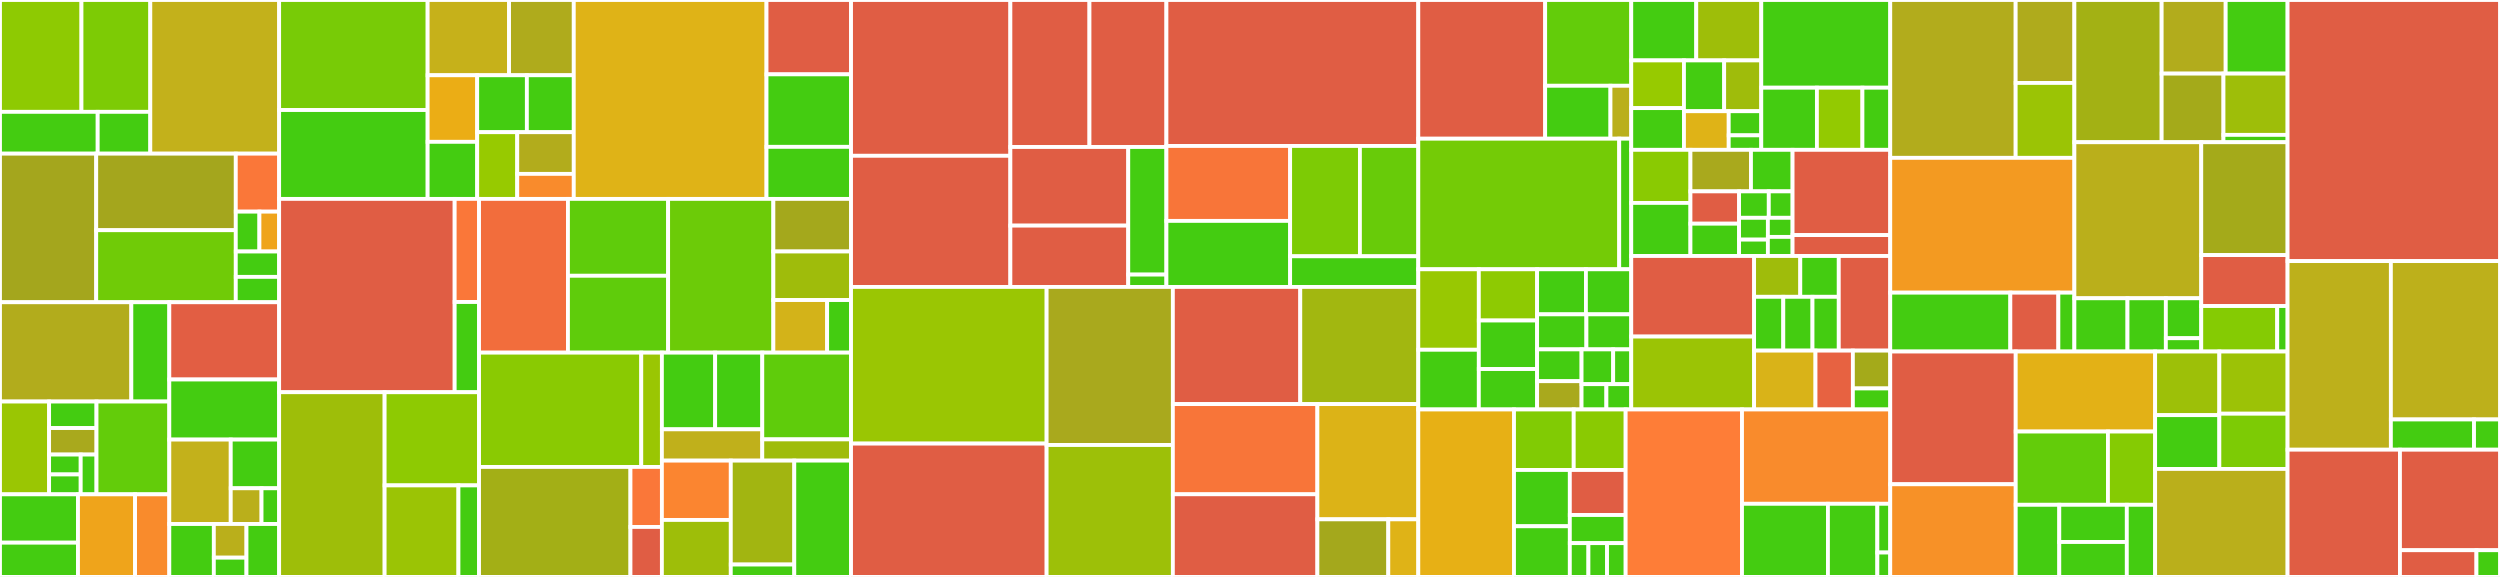 <svg baseProfile="full" width="650" height="150" viewBox="0 0 650 150" version="1.1"
xmlns="http://www.w3.org/2000/svg" xmlns:ev="http://www.w3.org/2001/xml-events"
xmlns:xlink="http://www.w3.org/1999/xlink">

<rect x="0" y="0" width="650" height="150" fill="#333333" stroke="none"/>

<style>rect.s{mask:url(#mask);}</style>
<defs>
  <pattern id="white" width="4" height="4" patternUnits="userSpaceOnUse" patternTransform="rotate(45)">
    <rect width="2" height="2" transform="translate(0,0)" fill="white"></rect>
  </pattern>
  <mask id="mask">
    <rect x="0" y="0" width="100%" height="100%" fill="url(#white)"></rect>
  </mask>
</defs>

<rect x="0" y="0" width="21.183" height="29.08" fill="#8eca02" stroke="white" stroke-width="1" class=" tooltipped" data-content="backtesting/execution_handler/slippage/base.py"><title>backtesting/execution_handler/slippage/base.py</title></rect>
<rect x="21.183" y="0" width="17.896" height="29.08" fill="#7dcb05" stroke="white" stroke-width="1" class=" tooltipped" data-content="backtesting/execution_handler/slippage/square_root_market_impact_slippage.py"><title>backtesting/execution_handler/slippage/square_root_market_impact_slippage.py</title></rect>
<rect x="0" y="29.08" width="25.402" height="10.871" fill="#4c1" stroke="white" stroke-width="1" class=" tooltipped" data-content="backtesting/execution_handler/slippage/price_based_slippage.py"><title>backtesting/execution_handler/slippage/price_based_slippage.py</title></rect>
<rect x="25.402" y="29.08" width="13.678" height="10.871" fill="#4c1" stroke="white" stroke-width="1" class=" tooltipped" data-content="backtesting/execution_handler/slippage/fixed_slippage.py"><title>backtesting/execution_handler/slippage/fixed_slippage.py</title></rect>
<rect x="39.08" y="0" width="33.497" height="39.951" fill="#c3b11b" stroke="white" stroke-width="1" class=" tooltipped" data-content="backtesting/execution_handler/simulated_execution_handler.py"><title>backtesting/execution_handler/simulated_execution_handler.py</title></rect>
<rect x="0" y="39.951" width="25.017" height="38.634" fill="#a4a61d" stroke="white" stroke-width="1" class=" tooltipped" data-content="backtesting/execution_handler/stop_orders_executor.py"><title>backtesting/execution_handler/stop_orders_executor.py</title></rect>
<rect x="25.017" y="39.951" width="36.288" height="19.902" fill="#a4a61d" stroke="white" stroke-width="1" class=" tooltipped" data-content="backtesting/execution_handler/market_orders_executor.py"><title>backtesting/execution_handler/market_orders_executor.py</title></rect>
<rect x="25.017" y="59.854" width="36.288" height="18.732" fill="#70cb07" stroke="white" stroke-width="1" class=" tooltipped" data-content="backtesting/execution_handler/simulated_executor.py"><title>backtesting/execution_handler/simulated_executor.py</title></rect>
<rect x="61.305" y="39.951" width="11.271" height="15.077" fill="#fa7739" stroke="white" stroke-width="1" class=" tooltipped" data-content="backtesting/execution_handler/execution_handler.py"><title>backtesting/execution_handler/execution_handler.py</title></rect>
<rect x="61.305" y="55.028" width="6.148" height="10.365" fill="#4c1" stroke="white" stroke-width="1" class=" tooltipped" data-content="backtesting/execution_handler/commission_models/fixed_commission_model.py"><title>backtesting/execution_handler/commission_models/fixed_commission_model.py</title></rect>
<rect x="67.453" y="55.028" width="5.123" height="10.365" fill="#efa41b" stroke="white" stroke-width="1" class=" tooltipped" data-content="backtesting/execution_handler/commission_models/commission_model.py"><title>backtesting/execution_handler/commission_models/commission_model.py</title></rect>
<rect x="61.305" y="65.393" width="11.271" height="6.596" fill="#4c1" stroke="white" stroke-width="1" class=" tooltipped" data-content="backtesting/execution_handler/market_on_close_orders_executor.py"><title>backtesting/execution_handler/market_on_close_orders_executor.py</title></rect>
<rect x="61.305" y="71.989" width="11.271" height="6.596" fill="#4c1" stroke="white" stroke-width="1" class=" tooltipped" data-content="backtesting/execution_handler/market_on_open_orders_executor.py"><title>backtesting/execution_handler/market_on_open_orders_executor.py</title></rect>
<rect x="0" y="78.585" width="34.148" height="25.815" fill="#b2ac1c" stroke="white" stroke-width="1" class=" tooltipped" data-content="backtesting/events/time_event/periodic_event/periodic_event.py"><title>backtesting/events/time_event/periodic_event/periodic_event.py</title></rect>
<rect x="34.148" y="78.585" width="9.874" height="25.815" fill="#4c1" stroke="white" stroke-width="1" class=" tooltipped" data-content="backtesting/events/time_event/periodic_event/intraday_bar_event.py"><title>backtesting/events/time_event/periodic_event/intraday_bar_event.py</title></rect>
<rect x="0" y="104.401" width="12.766" height="24.127" fill="#9ac603" stroke="white" stroke-width="1" class=" tooltipped" data-content="backtesting/events/time_event/regular_time_event/regular_market_event.py"><title>backtesting/events/time_event/regular_time_event/regular_market_event.py</title></rect>
<rect x="12.766" y="104.401" width="12.326" height="6.893" fill="#4c1" stroke="white" stroke-width="1" class=" tooltipped" data-content="backtesting/events/time_event/regular_time_event/calculate_and_place_orders_event.py"><title>backtesting/events/time_event/regular_time_event/calculate_and_place_orders_event.py</title></rect>
<rect x="12.766" y="111.294" width="12.326" height="6.893" fill="#a9a91d" stroke="white" stroke-width="1" class=" tooltipped" data-content="backtesting/events/time_event/regular_time_event/regular_time_event.py"><title>backtesting/events/time_event/regular_time_event/regular_time_event.py</title></rect>
<rect x="12.766" y="118.187" width="8.217" height="5.17" fill="#4c1" stroke="white" stroke-width="1" class=" tooltipped" data-content="backtesting/events/time_event/regular_time_event/after_market_close_event.py"><title>backtesting/events/time_event/regular_time_event/after_market_close_event.py</title></rect>
<rect x="12.766" y="123.357" width="8.217" height="5.17" fill="#4c1" stroke="white" stroke-width="1" class=" tooltipped" data-content="backtesting/events/time_event/regular_time_event/market_close_event.py"><title>backtesting/events/time_event/regular_time_event/market_close_event.py</title></rect>
<rect x="20.984" y="118.187" width="4.109" height="10.34" fill="#4c1" stroke="white" stroke-width="1" class=" tooltipped" data-content="backtesting/events/time_event/regular_time_event/market_open_event.py"><title>backtesting/events/time_event/regular_time_event/market_open_event.py</title></rect>
<rect x="25.092" y="104.401" width="18.929" height="24.127" fill="#63cc0a" stroke="white" stroke-width="1" class=" tooltipped" data-content="backtesting/events/time_event/scheduler.py"><title>backtesting/events/time_event/scheduler.py</title></rect>
<rect x="0" y="128.527" width="20.28" height="12.569" fill="#4c1" stroke="white" stroke-width="1" class=" tooltipped" data-content="backtesting/events/time_event/single_time_event/single_time_event.py"><title>backtesting/events/time_event/single_time_event/single_time_event.py</title></rect>
<rect x="0" y="141.097" width="20.28" height="8.903" fill="#4c1" stroke="white" stroke-width="1" class=" tooltipped" data-content="backtesting/events/time_event/single_time_event/schedule_order_execution_event.py"><title>backtesting/events/time_event/single_time_event/schedule_order_execution_event.py</title></rect>
<rect x="20.28" y="128.527" width="14.839" height="21.473" fill="#efa41b" stroke="white" stroke-width="1" class=" tooltipped" data-content="backtesting/events/time_event/regular_date_time_rule.py"><title>backtesting/events/time_event/regular_date_time_rule.py</title></rect>
<rect x="35.118" y="128.527" width="8.903" height="21.473" fill="#f98b2c" stroke="white" stroke-width="1" class=" tooltipped" data-content="backtesting/events/time_event/time_event.py"><title>backtesting/events/time_event/time_event.py</title></rect>
<rect x="44.022" y="78.585" width="28.555" height="20.085" fill="#e25e43" stroke="white" stroke-width="1" class=" tooltipped" data-content="backtesting/events/time_flow_controller.py"><title>backtesting/events/time_flow_controller.py</title></rect>
<rect x="44.022" y="98.671" width="28.555" height="15.622" fill="#4c1" stroke="white" stroke-width="1" class=" tooltipped" data-content="backtesting/events/event_manager.py"><title>backtesting/events/event_manager.py</title></rect>
<rect x="44.022" y="114.293" width="15.971" height="21.945" fill="#c3b11b" stroke="white" stroke-width="1" class=" tooltipped" data-content="backtesting/events/event_base.py"><title>backtesting/events/event_base.py</title></rect>
<rect x="59.993" y="114.293" width="12.583" height="12.661" fill="#4c1" stroke="white" stroke-width="1" class=" tooltipped" data-content="backtesting/events/empty_queue_event/empty_queue_event_notifier.py"><title>backtesting/events/empty_queue_event/empty_queue_event_notifier.py</title></rect>
<rect x="59.993" y="126.953" width="8.008" height="9.284" fill="#baaf1b" stroke="white" stroke-width="1" class=" tooltipped" data-content="backtesting/events/empty_queue_event/empty_queue_event_listener.py"><title>backtesting/events/empty_queue_event/empty_queue_event_listener.py</title></rect>
<rect x="68" y="126.953" width="4.576" height="9.284" fill="#4c1" stroke="white" stroke-width="1" class=" tooltipped" data-content="backtesting/events/empty_queue_event/empty_queue_event.py"><title>backtesting/events/empty_queue_event/empty_queue_event.py</title></rect>
<rect x="44.022" y="136.238" width="11.576" height="13.762" fill="#4c1" stroke="white" stroke-width="1" class=" tooltipped" data-content="backtesting/events/end_trading_event/end_trading_event_notifier.py"><title>backtesting/events/end_trading_event/end_trading_event_notifier.py</title></rect>
<rect x="55.598" y="136.238" width="8.489" height="8.758" fill="#baaf1b" stroke="white" stroke-width="1" class=" tooltipped" data-content="backtesting/events/end_trading_event/end_trading_event_listener.py"><title>backtesting/events/end_trading_event/end_trading_event_listener.py</title></rect>
<rect x="55.598" y="144.996" width="8.489" height="5.004" fill="#4c1" stroke="white" stroke-width="1" class=" tooltipped" data-content="backtesting/events/end_trading_event/end_trading_event.py"><title>backtesting/events/end_trading_event/end_trading_event.py</title></rect>
<rect x="64.087" y="136.238" width="8.489" height="13.762" fill="#4c1" stroke="white" stroke-width="1" class=" tooltipped" data-content="backtesting/events/notifiers.py"><title>backtesting/events/notifiers.py</title></rect>
<rect x="72.576" y="0" width="38.611" height="28.608" fill="#78cb06" stroke="white" stroke-width="1" class=" tooltipped" data-content="backtesting/portfolio/backtest_position.py"><title>backtesting/portfolio/backtest_position.py</title></rect>
<rect x="72.576" y="28.608" width="38.611" height="23.106" fill="#4c1" stroke="white" stroke-width="1" class=" tooltipped" data-content="backtesting/portfolio/portfolio.py"><title>backtesting/portfolio/portfolio.py</title></rect>
<rect x="111.187" y="0" width="21.168" height="19.568" fill="#c6b11a" stroke="white" stroke-width="1" class=" tooltipped" data-content="backtesting/portfolio/backtest_crypto_position.py"><title>backtesting/portfolio/backtest_crypto_position.py</title></rect>
<rect x="132.356" y="0" width="16.826" height="19.568" fill="#afab1c" stroke="white" stroke-width="1" class=" tooltipped" data-content="backtesting/portfolio/transaction.py"><title>backtesting/portfolio/transaction.py</title></rect>
<rect x="111.187" y="19.568" width="12.885" height="17.31" fill="#ebad15" stroke="white" stroke-width="1" class=" tooltipped" data-content="backtesting/portfolio/trade.py"><title>backtesting/portfolio/trade.py</title></rect>
<rect x="111.187" y="36.877" width="12.885" height="14.837" fill="#4c1" stroke="white" stroke-width="1" class=" tooltipped" data-content="backtesting/portfolio/backtest_future_position.py"><title>backtesting/portfolio/backtest_future_position.py</title></rect>
<rect x="124.072" y="19.568" width="12.913" height="14.804" fill="#4c1" stroke="white" stroke-width="1" class=" tooltipped" data-content="backtesting/portfolio/utils.py"><title>backtesting/portfolio/utils.py</title></rect>
<rect x="136.986" y="19.568" width="12.196" height="14.804" fill="#4c1" stroke="white" stroke-width="1" class=" tooltipped" data-content="backtesting/portfolio/backtest_equity_position.py"><title>backtesting/portfolio/backtest_equity_position.py</title></rect>
<rect x="124.072" y="34.372" width="10.411" height="17.342" fill="#97ca00" stroke="white" stroke-width="1" class=" tooltipped" data-content="backtesting/portfolio/position_factory.py"><title>backtesting/portfolio/position_factory.py</title></rect>
<rect x="134.484" y="34.372" width="14.698" height="10.839" fill="#b2ac1c" stroke="white" stroke-width="1" class=" tooltipped" data-content="backtesting/portfolio/broker_positon.py"><title>backtesting/portfolio/broker_positon.py</title></rect>
<rect x="134.484" y="45.211" width="14.698" height="6.503" fill="#f98b2c" stroke="white" stroke-width="1" class=" tooltipped" data-content="backtesting/portfolio/position.py"><title>backtesting/portfolio/position.py</title></rect>
<rect x="149.182" y="0" width="50.112" height="51.714" fill="#dfb317" stroke="white" stroke-width="1" class=" tooltipped" data-content="backtesting/fast_alpha_model_tester/fast_alpha_models_tester.py"><title>backtesting/fast_alpha_model_tester/fast_alpha_models_tester.py</title></rect>
<rect x="199.294" y="0" width="21.975" height="19.332" fill="#e05d44" stroke="white" stroke-width="1" class=" tooltipped" data-content="backtesting/fast_alpha_model_tester/backtest_summary.py"><title>backtesting/fast_alpha_model_tester/backtest_summary.py</title></rect>
<rect x="199.294" y="19.332" width="21.975" height="18.849" fill="#4c1" stroke="white" stroke-width="1" class=" tooltipped" data-content="backtesting/fast_alpha_model_tester/scenarios_generator.py"><title>backtesting/fast_alpha_model_tester/scenarios_generator.py</title></rect>
<rect x="199.294" y="38.182" width="21.975" height="13.533" fill="#4c1" stroke="white" stroke-width="1" class=" tooltipped" data-content="backtesting/fast_alpha_model_tester/initial_risk_stats.py"><title>backtesting/fast_alpha_model_tester/initial_risk_stats.py</title></rect>
<rect x="72.576" y="51.714" width="45.639" height="50.267" fill="#e05d44" stroke="white" stroke-width="1" class=" tooltipped" data-content="backtesting/monitoring/backtest_monitor.py"><title>backtesting/monitoring/backtest_monitor.py</title></rect>
<rect x="118.215" y="51.714" width="6.339" height="26.809" fill="#fa7739" stroke="white" stroke-width="1" class=" tooltipped" data-content="backtesting/monitoring/abstract_monitor.py"><title>backtesting/monitoring/abstract_monitor.py</title></rect>
<rect x="118.215" y="78.523" width="6.339" height="23.458" fill="#4c1" stroke="white" stroke-width="1" class=" tooltipped" data-content="backtesting/monitoring/backtest_result.py"><title>backtesting/monitoring/backtest_result.py</title></rect>
<rect x="72.576" y="101.981" width="27.427" height="48.019" fill="#9ebe09" stroke="white" stroke-width="1" class=" tooltipped" data-content="backtesting/position_sizer/position_sizer.py"><title>backtesting/position_sizer/position_sizer.py</title></rect>
<rect x="100.003" y="101.981" width="24.551" height="24.226" fill="#8eca02" stroke="white" stroke-width="1" class=" tooltipped" data-content="backtesting/position_sizer/initial_risk_with_volume_position_sizer.py"><title>backtesting/position_sizer/initial_risk_with_volume_position_sizer.py</title></rect>
<rect x="100.003" y="126.207" width="19.195" height="23.793" fill="#9bc405" stroke="white" stroke-width="1" class=" tooltipped" data-content="backtesting/position_sizer/initial_risk_position_sizer.py"><title>backtesting/position_sizer/initial_risk_position_sizer.py</title></rect>
<rect x="119.197" y="126.207" width="5.357" height="23.793" fill="#4c1" stroke="white" stroke-width="1" class=" tooltipped" data-content="backtesting/position_sizer/simple_position_sizer.py"><title>backtesting/position_sizer/simple_position_sizer.py</title></rect>
<rect x="124.554" y="51.714" width="23.116" height="39.973" fill="#f26d3c" stroke="white" stroke-width="1" class=" tooltipped" data-content="backtesting/data_handler/data_handler.py"><title>backtesting/data_handler/data_handler.py</title></rect>
<rect x="147.67" y="51.714" width="26.039" height="19.987" fill="#5fcc0b" stroke="white" stroke-width="1" class=" tooltipped" data-content="backtesting/data_handler/daily_data_handler.py"><title>backtesting/data_handler/daily_data_handler.py</title></rect>
<rect x="147.67" y="71.701" width="26.039" height="19.987" fill="#5fcc0b" stroke="white" stroke-width="1" class=" tooltipped" data-content="backtesting/data_handler/intraday_data_handler.py"><title>backtesting/data_handler/intraday_data_handler.py</title></rect>
<rect x="173.709" y="51.714" width="27.367" height="39.973" fill="#6ccb08" stroke="white" stroke-width="1" class=" tooltipped" data-content="backtesting/order/order_factory.py"><title>backtesting/order/order_factory.py</title></rect>
<rect x="201.076" y="51.714" width="20.193" height="13.675" fill="#a4a81c" stroke="white" stroke-width="1" class=" tooltipped" data-content="backtesting/order/execution_style.py"><title>backtesting/order/execution_style.py</title></rect>
<rect x="201.076" y="65.389" width="20.193" height="12.623" fill="#9fbc0b" stroke="white" stroke-width="1" class=" tooltipped" data-content="backtesting/order/order.py"><title>backtesting/order/order.py</title></rect>
<rect x="201.076" y="78.012" width="13.98" height="13.675" fill="#d3b319" stroke="white" stroke-width="1" class=" tooltipped" data-content="backtesting/order/order_rounder.py"><title>backtesting/order/order_rounder.py</title></rect>
<rect x="215.056" y="78.012" width="6.213" height="13.675" fill="#4c1" stroke="white" stroke-width="1" class=" tooltipped" data-content="backtesting/order/time_in_force.py"><title>backtesting/order/time_in_force.py</title></rect>
<rect x="124.554" y="91.687" width="42.177" height="29.715" fill="#8aca02" stroke="white" stroke-width="1" class=" tooltipped" data-content="backtesting/strategies/alpha_model_strategy.py"><title>backtesting/strategies/alpha_model_strategy.py</title></rect>
<rect x="166.73" y="91.687" width="5.361" height="29.715" fill="#9ac603" stroke="white" stroke-width="1" class=" tooltipped" data-content="backtesting/strategies/abstract_strategy.py"><title>backtesting/strategies/abstract_strategy.py</title></rect>
<rect x="124.554" y="121.402" width="39.367" height="28.598" fill="#a3af16" stroke="white" stroke-width="1" class=" tooltipped" data-content="backtesting/contract/contract_to_ticker_conversion/bbg_figi_mapper.py"><title>backtesting/contract/contract_to_ticker_conversion/bbg_figi_mapper.py</title></rect>
<rect x="163.921" y="121.402" width="8.171" height="15.599" fill="#fa7739" stroke="white" stroke-width="1" class=" tooltipped" data-content="backtesting/contract/contract_to_ticker_conversion/base.py"><title>backtesting/contract/contract_to_ticker_conversion/base.py</title></rect>
<rect x="163.921" y="137.001" width="8.171" height="12.999" fill="#e05d44" stroke="white" stroke-width="1" class=" tooltipped" data-content="backtesting/contract/contract_to_ticker_conversion/simulated_contract_ticker_mapper.py"><title>backtesting/contract/contract_to_ticker_conversion/simulated_contract_ticker_mapper.py</title></rect>
<rect x="172.092" y="91.687" width="13.85" height="19.938" fill="#4c1" stroke="white" stroke-width="1" class=" tooltipped" data-content="backtesting/signals/backtest_signals_register.py"><title>backtesting/signals/backtest_signals_register.py</title></rect>
<rect x="185.942" y="91.687" width="12.252" height="19.938" fill="#4c1" stroke="white" stroke-width="1" class=" tooltipped" data-content="backtesting/signals/signal.py"><title>backtesting/signals/signal.py</title></rect>
<rect x="172.092" y="111.626" width="26.102" height="8.138" fill="#c0b01b" stroke="white" stroke-width="1" class=" tooltipped" data-content="backtesting/signals/signals_register.py"><title>backtesting/signals/signals_register.py</title></rect>
<rect x="198.194" y="91.687" width="23.075" height="22.553" fill="#5fcc0b" stroke="white" stroke-width="1" class=" tooltipped" data-content="backtesting/orders_filter/volume_orders_filter.py"><title>backtesting/orders_filter/volume_orders_filter.py</title></rect>
<rect x="198.194" y="114.241" width="23.075" height="5.523" fill="#9fbc0b" stroke="white" stroke-width="1" class=" tooltipped" data-content="backtesting/orders_filter/orders_filter.py"><title>backtesting/orders_filter/orders_filter.py</title></rect>
<rect x="172.092" y="119.764" width="17.915" height="15.414" fill="#fb8530" stroke="white" stroke-width="1" class=" tooltipped" data-content="backtesting/broker/broker.py"><title>backtesting/broker/broker.py</title></rect>
<rect x="172.092" y="135.178" width="17.915" height="14.822" fill="#9ebe09" stroke="white" stroke-width="1" class=" tooltipped" data-content="backtesting/broker/backtest_broker.py"><title>backtesting/broker/backtest_broker.py</title></rect>
<rect x="190.006" y="119.764" width="16.509" height="27.02" fill="#a2b511" stroke="white" stroke-width="1" class=" tooltipped" data-content="backtesting/alpha_model/alpha_model.py"><title>backtesting/alpha_model/alpha_model.py</title></rect>
<rect x="190.006" y="146.783" width="16.509" height="3.217" fill="#4c1" stroke="white" stroke-width="1" class=" tooltipped" data-content="backtesting/alpha_model/exposure_enum.py"><title>backtesting/alpha_model/exposure_enum.py</title></rect>
<rect x="206.516" y="119.764" width="14.753" height="30.236" fill="#4c1" stroke="white" stroke-width="1" class=" tooltipped" data-content="backtesting/trading_session/trading_session.py"><title>backtesting/trading_session/trading_session.py</title></rect>
<rect x="221.269" y="0" width="41.428" height="40.507" fill="#e05d44" stroke="white" stroke-width="1" class=" tooltipped" data-content="data_providers/bloomberg/bloomberg_data_provider.py"><title>data_providers/bloomberg/bloomberg_data_provider.py</title></rect>
<rect x="221.269" y="40.507" width="41.428" height="34.097" fill="#e05d44" stroke="white" stroke-width="1" class=" tooltipped" data-content="data_providers/bloomberg/historical_data_provider.py"><title>data_providers/bloomberg/historical_data_provider.py</title></rect>
<rect x="262.697" y="0" width="20.565" height="38.218" fill="#e05d44" stroke="white" stroke-width="1" class=" tooltipped" data-content="data_providers/bloomberg/reference_data_provider.py"><title>data_providers/bloomberg/reference_data_provider.py</title></rect>
<rect x="283.262" y="0" width="20.009" height="38.218" fill="#e05d44" stroke="white" stroke-width="1" class=" tooltipped" data-content="data_providers/bloomberg/futures_data_provider.py"><title>data_providers/bloomberg/futures_data_provider.py</title></rect>
<rect x="262.697" y="38.218" width="30.649" height="20.445" fill="#e05d44" stroke="white" stroke-width="1" class=" tooltipped" data-content="data_providers/bloomberg/helpers.py"><title>data_providers/bloomberg/helpers.py</title></rect>
<rect x="262.697" y="58.663" width="30.649" height="15.94" fill="#e05d44" stroke="white" stroke-width="1" class=" tooltipped" data-content="data_providers/bloomberg/tabular_data_provider.py"><title>data_providers/bloomberg/tabular_data_provider.py</title></rect>
<rect x="293.346" y="38.218" width="9.925" height="33.175" fill="#4c1" stroke="white" stroke-width="1" class=" tooltipped" data-content="data_providers/bloomberg/bloomberg_names.py"><title>data_providers/bloomberg/bloomberg_names.py</title></rect>
<rect x="293.346" y="71.393" width="9.925" height="3.211" fill="#4c1" stroke="white" stroke-width="1" class=" tooltipped" data-content="data_providers/bloomberg/exceptions.py"><title>data_providers/bloomberg/exceptions.py</title></rect>
<rect x="303.271" y="0" width="65.487" height="37.951" fill="#e05d44" stroke="white" stroke-width="1" class=" tooltipped" data-content="data_providers/bloomberg_beap_hapi/bloomberg_beap_hapi_data_provider.py"><title>data_providers/bloomberg_beap_hapi/bloomberg_beap_hapi_data_provider.py</title></rect>
<rect x="303.271" y="37.951" width="32.164" height="19.482" fill="#f87539" stroke="white" stroke-width="1" class=" tooltipped" data-content="data_providers/bloomberg_beap_hapi/bloomberg_beap_hapi_request_provider.py"><title>data_providers/bloomberg_beap_hapi/bloomberg_beap_hapi_request_provider.py</title></rect>
<rect x="303.271" y="57.433" width="32.164" height="17.171" fill="#4c1" stroke="white" stroke-width="1" class=" tooltipped" data-content="data_providers/bloomberg_beap_hapi/bloomberg_beap_hapi_parser.py"><title>data_providers/bloomberg_beap_hapi/bloomberg_beap_hapi_parser.py</title></rect>
<rect x="335.435" y="37.951" width="18.143" height="28.685" fill="#7dcb05" stroke="white" stroke-width="1" class=" tooltipped" data-content="data_providers/bloomberg_beap_hapi/bloomberg_beap_hapi_universe_provider.py"><title>data_providers/bloomberg_beap_hapi/bloomberg_beap_hapi_universe_provider.py</title></rect>
<rect x="353.578" y="37.951" width="15.181" height="28.685" fill="#68cb09" stroke="white" stroke-width="1" class=" tooltipped" data-content="data_providers/bloomberg_beap_hapi/bloomberg_beap_hapi_fields_provider.py"><title>data_providers/bloomberg_beap_hapi/bloomberg_beap_hapi_fields_provider.py</title></rect>
<rect x="335.435" y="66.636" width="33.323" height="7.968" fill="#4c1" stroke="white" stroke-width="1" class=" tooltipped" data-content="data_providers/bloomberg_beap_hapi/helpers.py"><title>data_providers/bloomberg_beap_hapi/helpers.py</title></rect>
<rect x="221.269" y="74.604" width="50.853" height="40.726" fill="#9ac603" stroke="white" stroke-width="1" class=" tooltipped" data-content="data_providers/preset_data_provider.py"><title>data_providers/preset_data_provider.py</title></rect>
<rect x="221.269" y="115.33" width="50.853" height="34.67" fill="#e05d44" stroke="white" stroke-width="1" class=" tooltipped" data-content="data_providers/quandl/quandl_data_provider.py"><title>data_providers/quandl/quandl_data_provider.py</title></rect>
<rect x="272.123" y="74.604" width="32.822" height="41.096" fill="#a9a91d" stroke="white" stroke-width="1" class=" tooltipped" data-content="data_providers/helpers.py"><title>data_providers/helpers.py</title></rect>
<rect x="272.123" y="115.7" width="32.822" height="34.3" fill="#9dc008" stroke="white" stroke-width="1" class=" tooltipped" data-content="data_providers/data_provider.py"><title>data_providers/data_provider.py</title></rect>
<rect x="304.945" y="74.604" width="33.127" height="30.458" fill="#e05d44" stroke="white" stroke-width="1" class=" tooltipped" data-content="data_providers/abstract_price_data_provider.py"><title>data_providers/abstract_price_data_provider.py</title></rect>
<rect x="338.072" y="74.604" width="30.686" height="30.458" fill="#a2b710" stroke="white" stroke-width="1" class=" tooltipped" data-content="data_providers/portara/portara_data_provider.py"><title>data_providers/portara/portara_data_provider.py</title></rect>
<rect x="304.945" y="105.062" width="37.579" height="23.458" fill="#f87539" stroke="white" stroke-width="1" class=" tooltipped" data-content="data_providers/general_price_provider.py"><title>data_providers/general_price_provider.py</title></rect>
<rect x="304.945" y="128.52" width="37.579" height="21.48" fill="#e05d44" stroke="white" stroke-width="1" class=" tooltipped" data-content="data_providers/haver/haver_data_provider.py"><title>data_providers/haver/haver_data_provider.py</title></rect>
<rect x="342.524" y="105.062" width="26.234" height="29.959" fill="#dcb317" stroke="white" stroke-width="1" class=" tooltipped" data-content="data_providers/csv/csv_data_provider.py"><title>data_providers/csv/csv_data_provider.py</title></rect>
<rect x="342.524" y="135.021" width="18.435" height="14.979" fill="#a4a81c" stroke="white" stroke-width="1" class=" tooltipped" data-content="data_providers/prefetching_data_provider.py"><title>data_providers/prefetching_data_provider.py</title></rect>
<rect x="360.959" y="135.021" width="7.799" height="14.979" fill="#dfb317" stroke="white" stroke-width="1" class=" tooltipped" data-content="data_providers/tickers_universe_provider.py"><title>data_providers/tickers_universe_provider.py</title></rect>
<rect x="368.758" y="0" width="32.985" height="36.063" fill="#e05d44" stroke="white" stroke-width="1" class=" tooltipped" data-content="common/utils/factorization/factors_identification/elastic_net_factors_identifier.py"><title>common/utils/factorization/factors_identification/elastic_net_factors_identifier.py</title></rect>
<rect x="401.743" y="0" width="22.383" height="22.302" fill="#63cc0a" stroke="white" stroke-width="1" class=" tooltipped" data-content="common/utils/factorization/factors_identification/stepwise_factor_identifier.py"><title>common/utils/factorization/factors_identification/stepwise_factor_identifier.py</title></rect>
<rect x="401.743" y="22.302" width="16.98" height="13.761" fill="#4c1" stroke="white" stroke-width="1" class=" tooltipped" data-content="common/utils/factorization/factors_identification/elastic_net_factors_identifier_simplified.py"><title>common/utils/factorization/factors_identification/elastic_net_factors_identifier_simplified.py</title></rect>
<rect x="418.723" y="22.302" width="5.403" height="13.761" fill="#baaf1b" stroke="white" stroke-width="1" class=" tooltipped" data-content="common/utils/factorization/factors_identification/factors_identifier.py"><title>common/utils/factorization/factors_identification/factors_identifier.py</title></rect>
<rect x="368.758" y="36.063" width="52.24" height="33.953" fill="#74cb06" stroke="white" stroke-width="1" class=" tooltipped" data-content="common/utils/factorization/data_models/data_model.py"><title>common/utils/factorization/data_models/data_model.py</title></rect>
<rect x="420.998" y="36.063" width="3.128" height="33.953" fill="#4c1" stroke="white" stroke-width="1" class=" tooltipped" data-content="common/utils/factorization/data_models/data_model_input.py"><title>common/utils/factorization/data_models/data_model_input.py</title></rect>
<rect x="368.758" y="70.016" width="15.736" height="20.923" fill="#98c802" stroke="white" stroke-width="1" class=" tooltipped" data-content="common/utils/returns/get_aggregate_returns.py"><title>common/utils/returns/get_aggregate_returns.py</title></rect>
<rect x="368.758" y="90.939" width="15.736" height="15.524" fill="#4c1" stroke="white" stroke-width="1" class=" tooltipped" data-content="common/utils/returns/list_of_max_drawdowns.py"><title>common/utils/returns/list_of_max_drawdowns.py</title></rect>
<rect x="384.494" y="70.016" width="15.153" height="13.317" fill="#8eca02" stroke="white" stroke-width="1" class=" tooltipped" data-content="common/utils/returns/index_grouping.py"><title>common/utils/returns/index_grouping.py</title></rect>
<rect x="384.494" y="83.333" width="15.153" height="12.616" fill="#4c1" stroke="white" stroke-width="1" class=" tooltipped" data-content="common/utils/returns/beta_and_alpha.py"><title>common/utils/returns/beta_and_alpha.py</title></rect>
<rect x="384.494" y="95.949" width="15.153" height="10.513" fill="#4c1" stroke="white" stroke-width="1" class=" tooltipped" data-content="common/utils/returns/drawdown_tms.py"><title>common/utils/returns/drawdown_tms.py</title></rect>
<rect x="399.648" y="70.016" width="12.692" height="11.715" fill="#4c1" stroke="white" stroke-width="1" class=" tooltipped" data-content="common/utils/returns/sqn.py"><title>common/utils/returns/sqn.py</title></rect>
<rect x="412.34" y="70.016" width="11.786" height="11.715" fill="#4c1" stroke="white" stroke-width="1" class=" tooltipped" data-content="common/utils/returns/cagr.py"><title>common/utils/returns/cagr.py</title></rect>
<rect x="399.648" y="81.731" width="12.822" height="9.112" fill="#4c1" stroke="white" stroke-width="1" class=" tooltipped" data-content="common/utils/returns/annualise_total_return.py"><title>common/utils/returns/annualise_total_return.py</title></rect>
<rect x="412.47" y="81.731" width="11.656" height="9.112" fill="#4c1" stroke="white" stroke-width="1" class=" tooltipped" data-content="common/utils/returns/cvar.py"><title>common/utils/returns/cvar.py</title></rect>
<rect x="399.648" y="90.843" width="11.559" height="8.269" fill="#4c1" stroke="white" stroke-width="1" class=" tooltipped" data-content="common/utils/returns/tail_events.py"><title>common/utils/returns/tail_events.py</title></rect>
<rect x="399.648" y="99.112" width="11.559" height="7.351" fill="#a9a91d" stroke="white" stroke-width="1" class=" tooltipped" data-content="common/utils/returns/avg_drawdown_duration.py"><title>common/utils/returns/avg_drawdown_duration.py</title></rect>
<rect x="411.207" y="90.843" width="8.221" height="9.043" fill="#4c1" stroke="white" stroke-width="1" class=" tooltipped" data-content="common/utils/returns/max_drawdown.py"><title>common/utils/returns/max_drawdown.py</title></rect>
<rect x="419.428" y="90.843" width="4.698" height="9.043" fill="#4c1" stroke="white" stroke-width="1" class=" tooltipped" data-content="common/utils/returns/avg_drawdown.py"><title>common/utils/returns/avg_drawdown.py</title></rect>
<rect x="411.207" y="99.886" width="6.46" height="6.577" fill="#4c1" stroke="white" stroke-width="1" class=" tooltipped" data-content="common/utils/returns/log_to_simple_return.py"><title>common/utils/returns/log_to_simple_return.py</title></rect>
<rect x="417.666" y="99.886" width="6.46" height="6.577" fill="#4c1" stroke="white" stroke-width="1" class=" tooltipped" data-content="common/utils/returns/simple_to_log_return.py"><title>common/utils/returns/simple_to_log_return.py</title></rect>
<rect x="424.126" y="0" width="16.903" height="15.709" fill="#4c1" stroke="white" stroke-width="1" class=" tooltipped" data-content="common/utils/miscellaneous/periods_list.py"><title>common/utils/miscellaneous/periods_list.py</title></rect>
<rect x="441.029" y="0" width="16.903" height="15.709" fill="#9ebe09" stroke="white" stroke-width="1" class=" tooltipped" data-content="common/utils/miscellaneous/volume_weighted_average_price.py"><title>common/utils/miscellaneous/volume_weighted_average_price.py</title></rect>
<rect x="424.126" y="15.709" width="13.705" height="12.399" fill="#97ca00" stroke="white" stroke-width="1" class=" tooltipped" data-content="common/utils/miscellaneous/consecutive_duplicates.py"><title>common/utils/miscellaneous/consecutive_duplicates.py</title></rect>
<rect x="424.126" y="28.108" width="13.705" height="10.849" fill="#4c1" stroke="white" stroke-width="1" class=" tooltipped" data-content="common/utils/miscellaneous/average_true_range.py"><title>common/utils/miscellaneous/average_true_range.py</title></rect>
<rect x="437.831" y="15.709" width="10.452" height="13.21" fill="#4c1" stroke="white" stroke-width="1" class=" tooltipped" data-content="common/utils/miscellaneous/to_list_conversion.py"><title>common/utils/miscellaneous/to_list_conversion.py</title></rect>
<rect x="448.283" y="15.709" width="9.648" height="13.21" fill="#9fbc0b" stroke="white" stroke-width="1" class=" tooltipped" data-content="common/utils/miscellaneous/annualise_with_sqrt.py"><title>common/utils/miscellaneous/annualise_with_sqrt.py</title></rect>
<rect x="437.831" y="28.918" width="11.637" height="10.039" fill="#dfb317" stroke="white" stroke-width="1" class=" tooltipped" data-content="common/utils/miscellaneous/kelly.py"><title>common/utils/miscellaneous/kelly.py</title></rect>
<rect x="449.468" y="28.918" width="8.463" height="6.275" fill="#4c1" stroke="white" stroke-width="1" class=" tooltipped" data-content="common/utils/miscellaneous/constants.py"><title>common/utils/miscellaneous/constants.py</title></rect>
<rect x="449.468" y="35.193" width="8.463" height="3.765" fill="#4c1" stroke="white" stroke-width="1" class=" tooltipped" data-content="common/utils/miscellaneous/function_name.py"><title>common/utils/miscellaneous/function_name.py</title></rect>
<rect x="457.932" y="0" width="33.533" height="22.804" fill="#4c1" stroke="white" stroke-width="1" class=" tooltipped" data-content="common/utils/volatility/drift_independent_volatility.py"><title>common/utils/volatility/drift_independent_volatility.py</title></rect>
<rect x="457.932" y="22.804" width="14.465" height="16.153" fill="#4c1" stroke="white" stroke-width="1" class=" tooltipped" data-content="common/utils/volatility/volatility_manager.py"><title>common/utils/volatility/volatility_manager.py</title></rect>
<rect x="472.397" y="22.804" width="11.835" height="16.153" fill="#93ca01" stroke="white" stroke-width="1" class=" tooltipped" data-content="common/utils/volatility/rolling_volatility.py"><title>common/utils/volatility/rolling_volatility.py</title></rect>
<rect x="484.232" y="22.804" width="7.233" height="16.153" fill="#4c1" stroke="white" stroke-width="1" class=" tooltipped" data-content="common/utils/volatility/get_volatility.py"><title>common/utils/volatility/get_volatility.py</title></rect>
<rect x="424.126" y="38.957" width="15.392" height="13.801" fill="#8aca02" stroke="white" stroke-width="1" class=" tooltipped" data-content="common/utils/dateutils/date_format.py"><title>common/utils/dateutils/date_format.py</title></rect>
<rect x="424.126" y="52.758" width="15.392" height="13.801" fill="#4c1" stroke="white" stroke-width="1" class=" tooltipped" data-content="common/utils/dateutils/common_start_and_end.py"><title>common/utils/dateutils/common_start_and_end.py</title></rect>
<rect x="439.518" y="38.957" width="15.734" height="10.801" fill="#a9a91d" stroke="white" stroke-width="1" class=" tooltipped" data-content="common/utils/dateutils/timer.py"><title>common/utils/dateutils/timer.py</title></rect>
<rect x="455.252" y="38.957" width="10.817" height="10.801" fill="#4c1" stroke="white" stroke-width="1" class=" tooltipped" data-content="common/utils/dateutils/get_values_common_dates.py"><title>common/utils/dateutils/get_values_common_dates.py</title></rect>
<rect x="439.518" y="49.758" width="12.643" height="8.4" fill="#e05d44" stroke="white" stroke-width="1" class=" tooltipped" data-content="common/utils/dateutils/relative_delta.py"><title>common/utils/dateutils/relative_delta.py</title></rect>
<rect x="439.518" y="58.159" width="12.643" height="8.4" fill="#4c1" stroke="white" stroke-width="1" class=" tooltipped" data-content="common/utils/dateutils/eom_date.py"><title>common/utils/dateutils/eom_date.py</title></rect>
<rect x="452.161" y="49.758" width="7.726" height="6.873" fill="#4c1" stroke="white" stroke-width="1" class=" tooltipped" data-content="common/utils/dateutils/iso_to_gregorian.py"><title>common/utils/dateutils/iso_to_gregorian.py</title></rect>
<rect x="459.887" y="49.758" width="6.181" height="6.873" fill="#4c1" stroke="white" stroke-width="1" class=" tooltipped" data-content="common/utils/dateutils/date_to_string.py"><title>common/utils/dateutils/date_to_string.py</title></rect>
<rect x="452.161" y="56.631" width="7.489" height="5.673" fill="#4c1" stroke="white" stroke-width="1" class=" tooltipped" data-content="common/utils/dateutils/string_to_date.py"><title>common/utils/dateutils/string_to_date.py</title></rect>
<rect x="452.161" y="62.304" width="7.489" height="4.255" fill="#4c1" stroke="white" stroke-width="1" class=" tooltipped" data-content="common/utils/dateutils/date_to_datetime.py"><title>common/utils/dateutils/date_to_datetime.py</title></rect>
<rect x="459.65" y="56.631" width="6.419" height="4.964" fill="#4c1" stroke="white" stroke-width="1" class=" tooltipped" data-content="common/utils/dateutils/to_days.py"><title>common/utils/dateutils/to_days.py</title></rect>
<rect x="459.65" y="61.595" width="6.419" height="4.964" fill="#4c1" stroke="white" stroke-width="1" class=" tooltipped" data-content="common/utils/dateutils/get_quarter.py"><title>common/utils/dateutils/get_quarter.py</title></rect>
<rect x="466.069" y="38.957" width="25.396" height="22.165" fill="#e05d44" stroke="white" stroke-width="1" class=" tooltipped" data-content="common/utils/confidence_interval/analytical_cone.py"><title>common/utils/confidence_interval/analytical_cone.py</title></rect>
<rect x="466.069" y="61.122" width="25.396" height="5.437" fill="#e05d44" stroke="white" stroke-width="1" class=" tooltipped" data-content="common/utils/confidence_interval/analytical_cone_base.py"><title>common/utils/confidence_interval/analytical_cone_base.py</title></rect>
<rect x="424.126" y="66.559" width="31.94" height="20.95" fill="#e05d44" stroke="white" stroke-width="1" class=" tooltipped" data-content="common/utils/config_exporter.py"><title>common/utils/config_exporter.py</title></rect>
<rect x="424.126" y="87.508" width="31.94" height="18.954" fill="#9bc405" stroke="white" stroke-width="1" class=" tooltipped" data-content="common/utils/data_cleaner.py"><title>common/utils/data_cleaner.py</title></rect>
<rect x="456.065" y="66.559" width="12.009" height="10.613" fill="#9fbc0b" stroke="white" stroke-width="1" class=" tooltipped" data-content="common/utils/ratios/gain_to_pain_ratio.py"><title>common/utils/ratios/gain_to_pain_ratio.py</title></rect>
<rect x="468.075" y="66.559" width="10.008" height="10.613" fill="#4c1" stroke="white" stroke-width="1" class=" tooltipped" data-content="common/utils/ratios/omega_ratio.py"><title>common/utils/ratios/omega_ratio.py</title></rect>
<rect x="456.065" y="77.172" width="7.592" height="13.99" fill="#4c1" stroke="white" stroke-width="1" class=" tooltipped" data-content="common/utils/ratios/sharpe_ratio.py"><title>common/utils/ratios/sharpe_ratio.py</title></rect>
<rect x="463.658" y="77.172" width="7.592" height="13.99" fill="#4c1" stroke="white" stroke-width="1" class=" tooltipped" data-content="common/utils/ratios/sorino_ratio.py"><title>common/utils/ratios/sorino_ratio.py</title></rect>
<rect x="471.25" y="77.172" width="6.833" height="13.99" fill="#4c1" stroke="white" stroke-width="1" class=" tooltipped" data-content="common/utils/ratios/calmar_ratio.py"><title>common/utils/ratios/calmar_ratio.py</title></rect>
<rect x="478.082" y="66.559" width="13.383" height="24.602" fill="#e05d44" stroke="white" stroke-width="1" class=" tooltipped" data-content="common/utils/error_handling.py"><title>common/utils/error_handling.py</title></rect>
<rect x="456.065" y="91.161" width="15.965" height="15.301" fill="#d9b318" stroke="white" stroke-width="1" class=" tooltipped" data-content="common/utils/close_open_gap/close_open_gap.py"><title>common/utils/close_open_gap/close_open_gap.py</title></rect>
<rect x="472.03" y="91.161" width="9.718" height="15.301" fill="#e76241" stroke="white" stroke-width="1" class=" tooltipped" data-content="common/utils/helpers.py"><title>common/utils/helpers.py</title></rect>
<rect x="481.748" y="91.161" width="9.718" height="9.837" fill="#a4aa1a" stroke="white" stroke-width="1" class=" tooltipped" data-content="common/utils/numberutils/is_finite_number.py"><title>common/utils/numberutils/is_finite_number.py</title></rect>
<rect x="481.748" y="100.998" width="9.718" height="5.465" fill="#4c1" stroke="white" stroke-width="1" class=" tooltipped" data-content="common/utils/logging/qf_parent_logger.py"><title>common/utils/logging/qf_parent_logger.py</title></rect>
<rect x="368.758" y="106.463" width="24.883" height="43.537" fill="#e7b015" stroke="white" stroke-width="1" class=" tooltipped" data-content="common/enums/frequency.py"><title>common/enums/frequency.py</title></rect>
<rect x="393.641" y="106.463" width="15.528" height="15.732" fill="#81cb04" stroke="white" stroke-width="1" class=" tooltipped" data-content="common/enums/price_field.py"><title>common/enums/price_field.py</title></rect>
<rect x="409.169" y="106.463" width="13.502" height="15.732" fill="#8aca02" stroke="white" stroke-width="1" class=" tooltipped" data-content="common/enums/grid_proportion.py"><title>common/enums/grid_proportion.py</title></rect>
<rect x="393.641" y="122.195" width="14.515" height="14.634" fill="#4c1" stroke="white" stroke-width="1" class=" tooltipped" data-content="common/enums/matplotlib_location.py"><title>common/enums/matplotlib_location.py</title></rect>
<rect x="393.641" y="136.829" width="14.515" height="13.171" fill="#4c1" stroke="white" stroke-width="1" class=" tooltipped" data-content="common/enums/security_type.py"><title>common/enums/security_type.py</title></rect>
<rect x="408.156" y="122.195" width="14.515" height="11.707" fill="#e05d44" stroke="white" stroke-width="1" class=" tooltipped" data-content="common/enums/quandl_db_type.py"><title>common/enums/quandl_db_type.py</title></rect>
<rect x="408.156" y="133.902" width="14.515" height="7.317" fill="#4c1" stroke="white" stroke-width="1" class=" tooltipped" data-content="common/enums/expiration_date_field.py"><title>common/enums/expiration_date_field.py</title></rect>
<rect x="408.156" y="141.219" width="4.838" height="8.781" fill="#4c1" stroke="white" stroke-width="1" class=" tooltipped" data-content="common/enums/axis.py"><title>common/enums/axis.py</title></rect>
<rect x="412.994" y="141.219" width="4.838" height="8.781" fill="#4c1" stroke="white" stroke-width="1" class=" tooltipped" data-content="common/enums/orientation.py"><title>common/enums/orientation.py</title></rect>
<rect x="417.833" y="141.219" width="4.838" height="8.781" fill="#4c1" stroke="white" stroke-width="1" class=" tooltipped" data-content="common/enums/plotting_mode.py"><title>common/enums/plotting_mode.py</title></rect>
<rect x="422.671" y="106.463" width="30.25" height="43.537" fill="#fe7d37" stroke="white" stroke-width="1" class=" tooltipped" data-content="common/tickers/tickers.py"><title>common/tickers/tickers.py</title></rect>
<rect x="452.921" y="106.463" width="38.544" height="24.524" fill="#f98b2c" stroke="white" stroke-width="1" class=" tooltipped" data-content="common/risk_parity_boxes/risk_parity_boxes.py"><title>common/risk_parity_boxes/risk_parity_boxes.py</title></rect>
<rect x="452.921" y="130.987" width="22.344" height="19.013" fill="#4c1" stroke="white" stroke-width="1" class=" tooltipped" data-content="common/timeseries_analysis/risk_contribution_analysis.py"><title>common/timeseries_analysis/risk_contribution_analysis.py</title></rect>
<rect x="475.265" y="130.987" width="12.848" height="19.013" fill="#4c1" stroke="white" stroke-width="1" class=" tooltipped" data-content="common/timeseries_analysis/return_attribution_analysis.py"><title>common/timeseries_analysis/return_attribution_analysis.py</title></rect>
<rect x="488.113" y="130.987" width="3.352" height="12.675" fill="#4c1" stroke="white" stroke-width="1" class=" tooltipped" data-content="common/exceptions/broker_exceptions.py"><title>common/exceptions/broker_exceptions.py</title></rect>
<rect x="488.113" y="143.662" width="3.352" height="6.338" fill="#4c1" stroke="white" stroke-width="1" class=" tooltipped" data-content="common/exceptions/future_contracts_exceptions.py"><title>common/exceptions/future_contracts_exceptions.py</title></rect>
<rect x="491.465" y="0" width="32.608" height="41.04" fill="#b2ac1c" stroke="white" stroke-width="1" class=" tooltipped" data-content="containers/futures/future_tickers/future_ticker.py"><title>containers/futures/future_tickers/future_ticker.py</title></rect>
<rect x="524.073" y="0" width="15.269" height="21.564" fill="#afab1c" stroke="white" stroke-width="1" class=" tooltipped" data-content="containers/futures/future_tickers/bloomberg_future_ticker.py"><title>containers/futures/future_tickers/bloomberg_future_ticker.py</title></rect>
<rect x="524.073" y="21.564" width="15.269" height="19.477" fill="#9bc405" stroke="white" stroke-width="1" class=" tooltipped" data-content="containers/futures/future_tickers/portara_future_ticker.py"><title>containers/futures/future_tickers/portara_future_ticker.py</title></rect>
<rect x="491.465" y="41.04" width="47.876" height="35.051" fill="#f39a21" stroke="white" stroke-width="1" class=" tooltipped" data-content="containers/futures/futures_chain.py"><title>containers/futures/futures_chain.py</title></rect>
<rect x="491.465" y="76.091" width="31.224" height="15.307" fill="#4c1" stroke="white" stroke-width="1" class=" tooltipped" data-content="containers/futures/futures_rolling_orders_generator.py"><title>containers/futures/futures_rolling_orders_generator.py</title></rect>
<rect x="522.689" y="76.091" width="12.489" height="15.307" fill="#e05d44" stroke="white" stroke-width="1" class=" tooltipped" data-content="containers/futures/future_contract.py"><title>containers/futures/future_contract.py</title></rect>
<rect x="535.178" y="76.091" width="4.163" height="15.307" fill="#4c1" stroke="white" stroke-width="1" class=" tooltipped" data-content="containers/futures/futures_adjustment_method.py"><title>containers/futures/futures_adjustment_method.py</title></rect>
<rect x="539.342" y="0" width="22.689" height="36.981" fill="#a3b114" stroke="white" stroke-width="1" class=" tooltipped" data-content="containers/series/qf_series.py"><title>containers/series/qf_series.py</title></rect>
<rect x="562.03" y="0" width="16.648" height="19.139" fill="#b2ac1c" stroke="white" stroke-width="1" class=" tooltipped" data-content="containers/series/returns_series.py"><title>containers/series/returns_series.py</title></rect>
<rect x="578.678" y="0" width="16.093" height="19.139" fill="#4c1" stroke="white" stroke-width="1" class=" tooltipped" data-content="containers/series/prices_series.py"><title>containers/series/prices_series.py</title></rect>
<rect x="562.03" y="19.139" width="16.073" height="17.842" fill="#a4aa1a" stroke="white" stroke-width="1" class=" tooltipped" data-content="containers/series/simple_returns_series.py"><title>containers/series/simple_returns_series.py</title></rect>
<rect x="578.103" y="19.139" width="16.668" height="15.93" fill="#9ebe09" stroke="white" stroke-width="1" class=" tooltipped" data-content="containers/series/log_returns_series.py"><title>containers/series/log_returns_series.py</title></rect>
<rect x="578.103" y="35.069" width="16.668" height="1.912" fill="#4c1" stroke="white" stroke-width="1" class=" tooltipped" data-content="containers/series/cast_series.py"><title>containers/series/cast_series.py</title></rect>
<rect x="539.342" y="36.981" width="32.985" height="40.572" fill="#baaf1b" stroke="white" stroke-width="1" class=" tooltipped" data-content="containers/dataframe/qf_dataframe.py"><title>containers/dataframe/qf_dataframe.py</title></rect>
<rect x="539.342" y="77.552" width="13.807" height="13.846" fill="#4c1" stroke="white" stroke-width="1" class=" tooltipped" data-content="containers/dataframe/simple_returns_dataframe.py"><title>containers/dataframe/simple_returns_dataframe.py</title></rect>
<rect x="553.149" y="77.552" width="9.972" height="13.846" fill="#4c1" stroke="white" stroke-width="1" class=" tooltipped" data-content="containers/dataframe/prices_dataframe.py"><title>containers/dataframe/prices_dataframe.py</title></rect>
<rect x="563.121" y="77.552" width="9.205" height="10.384" fill="#4c1" stroke="white" stroke-width="1" class=" tooltipped" data-content="containers/dataframe/log_returns_dataframe.py"><title>containers/dataframe/log_returns_dataframe.py</title></rect>
<rect x="563.121" y="87.937" width="9.205" height="3.461" fill="#4c1" stroke="white" stroke-width="1" class=" tooltipped" data-content="containers/dataframe/cast_dataframe.py"><title>containers/dataframe/cast_dataframe.py</title></rect>
<rect x="572.326" y="36.981" width="22.445" height="29.338" fill="#a4aa1a" stroke="white" stroke-width="1" class=" tooltipped" data-content="containers/qf_data_array.py"><title>containers/qf_data_array.py</title></rect>
<rect x="572.326" y="66.319" width="22.445" height="13.249" fill="#e05d44" stroke="white" stroke-width="1" class=" tooltipped" data-content="containers/helpers.py"><title>containers/helpers.py</title></rect>
<rect x="572.326" y="79.568" width="19.752" height="11.83" fill="#85cb03" stroke="white" stroke-width="1" class=" tooltipped" data-content="containers/time_indexed_container.py"><title>containers/time_indexed_container.py</title></rect>
<rect x="592.078" y="79.568" width="2.693" height="11.83" fill="#4c1" stroke="white" stroke-width="1" class=" tooltipped" data-content="containers/dimension_names.py"><title>containers/dimension_names.py</title></rect>
<rect x="491.465" y="91.398" width="32.623" height="34.51" fill="#e05d44" stroke="white" stroke-width="1" class=" tooltipped" data-content="portfolio_construction/portfolio_models/multifactor_portfolio.py"><title>portfolio_construction/portfolio_models/multifactor_portfolio.py</title></rect>
<rect x="491.465" y="125.908" width="32.623" height="24.092" fill="#f79127" stroke="white" stroke-width="1" class=" tooltipped" data-content="portfolio_construction/portfolio_models/max_diversification_portfolio.py"><title>portfolio_construction/portfolio_models/max_diversification_portfolio.py</title></rect>
<rect x="524.088" y="91.398" width="36.248" height="20.804" fill="#e3b116" stroke="white" stroke-width="1" class=" tooltipped" data-content="portfolio_construction/portfolio_models/portfolio.py"><title>portfolio_construction/portfolio_models/portfolio.py</title></rect>
<rect x="524.088" y="112.202" width="23.979" height="19.046" fill="#63cc0a" stroke="white" stroke-width="1" class=" tooltipped" data-content="portfolio_construction/portfolio_models/max_sharpe_ratio_portfolio.py"><title>portfolio_construction/portfolio_models/max_sharpe_ratio_portfolio.py</title></rect>
<rect x="548.067" y="112.202" width="12.268" height="19.046" fill="#85cb03" stroke="white" stroke-width="1" class=" tooltipped" data-content="portfolio_construction/portfolio_models/equal_risk_contribution_portfolio.py"><title>portfolio_construction/portfolio_models/equal_risk_contribution_portfolio.py</title></rect>
<rect x="524.088" y="131.247" width="11.327" height="18.753" fill="#4c1" stroke="white" stroke-width="1" class=" tooltipped" data-content="portfolio_construction/portfolio_models/risk_parity_portfolio.py"><title>portfolio_construction/portfolio_models/risk_parity_portfolio.py</title></rect>
<rect x="535.416" y="131.247" width="17.558" height="9.679" fill="#4c1" stroke="white" stroke-width="1" class=" tooltipped" data-content="portfolio_construction/portfolio_models/max_excess_return_portfolio.py"><title>portfolio_construction/portfolio_models/max_excess_return_portfolio.py</title></rect>
<rect x="535.416" y="140.926" width="17.558" height="9.074" fill="#4c1" stroke="white" stroke-width="1" class=" tooltipped" data-content="portfolio_construction/portfolio_models/kelly_portfolio.py"><title>portfolio_construction/portfolio_models/kelly_portfolio.py</title></rect>
<rect x="552.973" y="131.247" width="7.363" height="18.753" fill="#4c1" stroke="white" stroke-width="1" class=" tooltipped" data-content="portfolio_construction/portfolio_models/min_variance_portfolio.py"><title>portfolio_construction/portfolio_models/min_variance_portfolio.py</title></rect>
<rect x="560.336" y="91.398" width="16.696" height="16.54" fill="#9dc008" stroke="white" stroke-width="1" class=" tooltipped" data-content="portfolio_construction/optimizers/helpers/common_constraint_helpers.py"><title>portfolio_construction/optimizers/helpers/common_constraint_helpers.py</title></rect>
<rect x="560.336" y="107.938" width="16.696" height="13.995" fill="#4c1" stroke="white" stroke-width="1" class=" tooltipped" data-content="portfolio_construction/optimizers/helpers/quadratic_constraints_helpers.py"><title>portfolio_construction/optimizers/helpers/quadratic_constraints_helpers.py</title></rect>
<rect x="577.032" y="91.398" width="17.739" height="16.165" fill="#9cc206" stroke="white" stroke-width="1" class=" tooltipped" data-content="portfolio_construction/optimizers/nonlinear_function_optimizer.py"><title>portfolio_construction/optimizers/nonlinear_function_optimizer.py</title></rect>
<rect x="577.032" y="107.564" width="17.739" height="14.369" fill="#7dcb05" stroke="white" stroke-width="1" class=" tooltipped" data-content="portfolio_construction/optimizers/quadratic_optimizer.py"><title>portfolio_construction/optimizers/quadratic_optimizer.py</title></rect>
<rect x="560.336" y="121.933" width="34.435" height="28.067" fill="#baaf1b" stroke="white" stroke-width="1" class=" tooltipped" data-content="portfolio_construction/black_litterman/black_litterman.py"><title>portfolio_construction/black_litterman/black_litterman.py</title></rect>
<rect x="594.771" y="0" width="55.229" height="67.885" fill="#e05d44" stroke="white" stroke-width="1" class=" tooltipped" data-content="_version.py"><title>_version.py</title></rect>
<rect x="594.771" y="67.885" width="26.856" height="49.038" fill="#bdb01b" stroke="white" stroke-width="1" class=" tooltipped" data-content="documents_utils/excel/excel_importer.py"><title>documents_utils/excel/excel_importer.py</title></rect>
<rect x="621.628" y="67.885" width="28.372" height="41.177" fill="#bdb01b" stroke="white" stroke-width="1" class=" tooltipped" data-content="documents_utils/excel/excel_exporter.py"><title>documents_utils/excel/excel_exporter.py</title></rect>
<rect x="621.628" y="109.062" width="21.617" height="7.861" fill="#4c1" stroke="white" stroke-width="1" class=" tooltipped" data-content="documents_utils/excel/helpers.py"><title>documents_utils/excel/helpers.py</title></rect>
<rect x="643.245" y="109.062" width="6.755" height="7.861" fill="#4c1" stroke="white" stroke-width="1" class=" tooltipped" data-content="documents_utils/excel/write_mode.py"><title>documents_utils/excel/write_mode.py</title></rect>
<rect x="594.771" y="116.923" width="29.22" height="33.077" fill="#e05d44" stroke="white" stroke-width="1" class=" tooltipped" data-content="brokers/ib_broker/ib_contract.py"><title>brokers/ib_broker/ib_contract.py</title></rect>
<rect x="623.991" y="116.923" width="26.009" height="26.135" fill="#e05d44" stroke="white" stroke-width="1" class=" tooltipped" data-content="settings.py"><title>settings.py</title></rect>
<rect x="623.991" y="143.058" width="19.889" height="6.942" fill="#e05d44" stroke="white" stroke-width="1" class=" tooltipped" data-content="starting_dir.py"><title>starting_dir.py</title></rect>
<rect x="643.88" y="143.058" width="6.12" height="6.942" fill="#4c1" stroke="white" stroke-width="1" class=" tooltipped" data-content="get_sources_root.py"><title>get_sources_root.py</title></rect>
</svg>